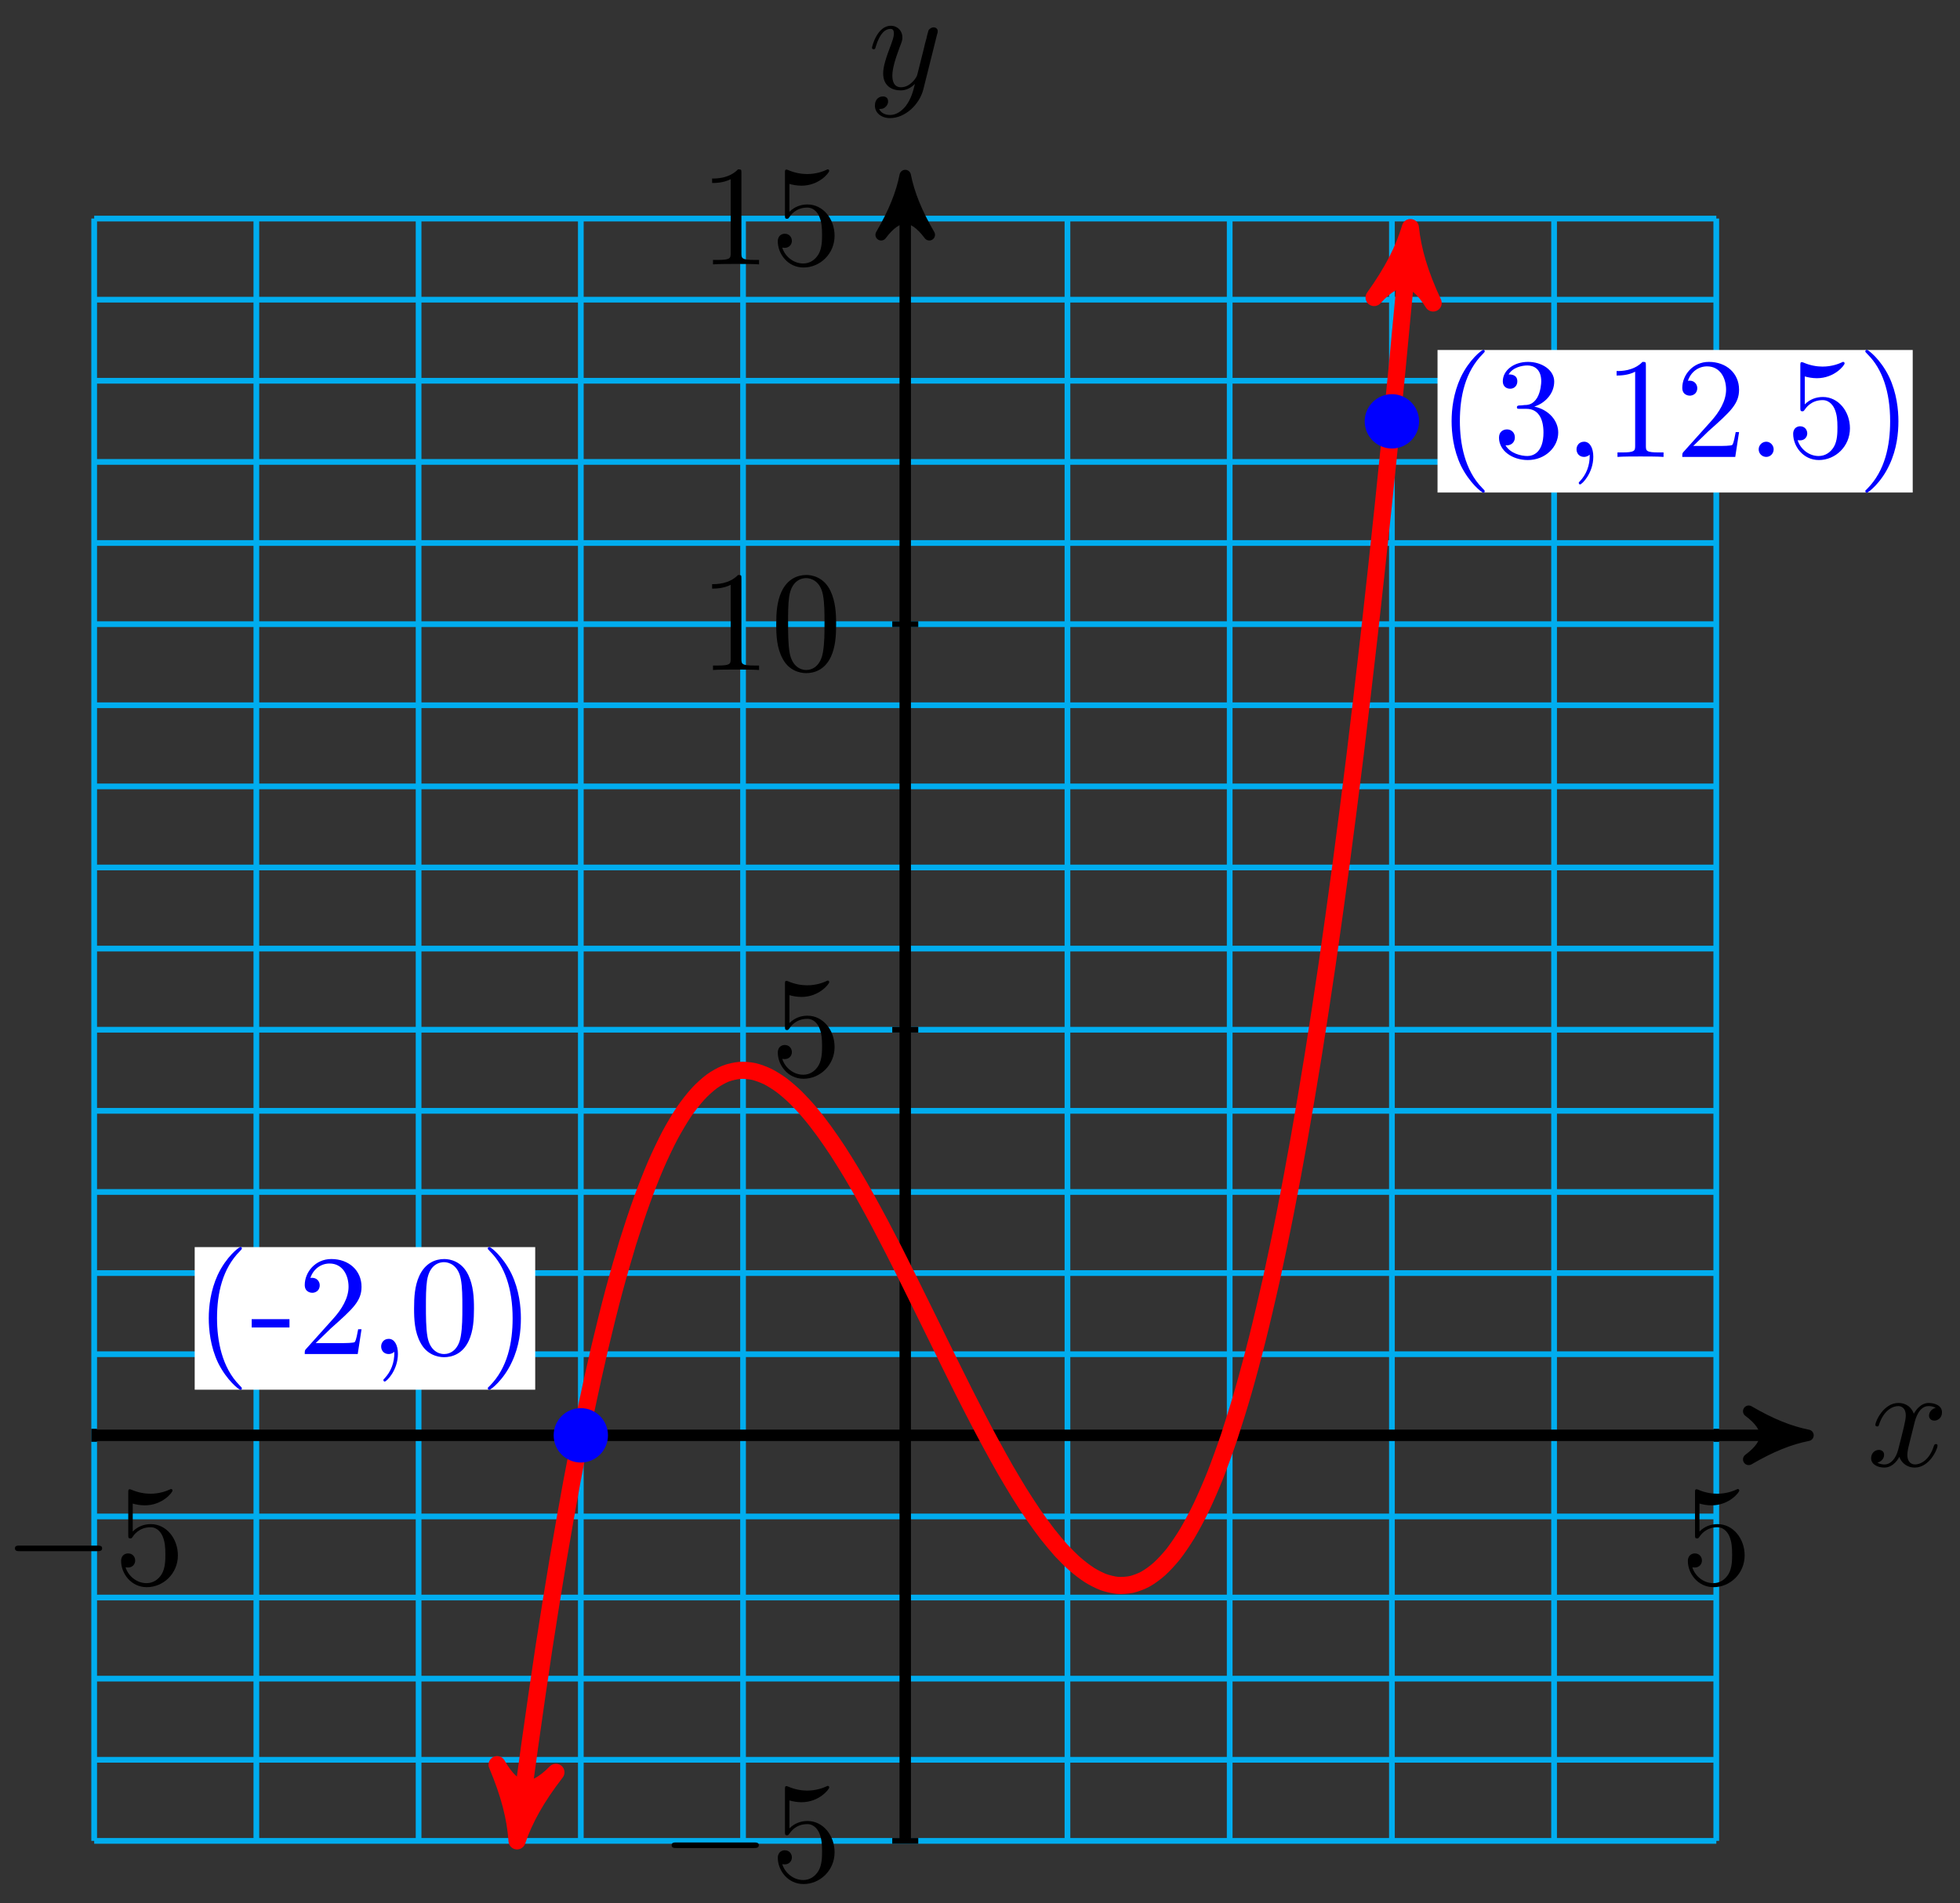 <?xml version="1.0" encoding="UTF-8"?>
<svg xmlns="http://www.w3.org/2000/svg" xmlns:xlink="http://www.w3.org/1999/xlink" width="137pt" height="133pt" viewBox="0 0 137 133" version="1.1">
<rect x="0" y="0" width="137" height="133" fill="#333333" stroke="none"/>
<defs>
<g>
<symbol overflow="visible" id="glyph0-0">
<path style="stroke:none;" d=""/>
</symbol>
<symbol overflow="visible" id="glyph0-1">
<path style="stroke:none;" d="M 3.328 -3.016 C 3.391 -3.266 3.625 -4.188 4.312 -4.188 C 4.359 -4.188 4.609 -4.188 4.812 -4.062 C 4.531 -4 4.344 -3.766 4.344 -3.516 C 4.344 -3.359 4.453 -3.172 4.719 -3.172 C 4.938 -3.172 5.25 -3.344 5.25 -3.75 C 5.25 -4.266 4.672 -4.406 4.328 -4.406 C 3.75 -4.406 3.406 -3.875 3.281 -3.656 C 3.031 -4.312 2.5 -4.406 2.203 -4.406 C 1.172 -4.406 0.594 -3.125 0.594 -2.875 C 0.594 -2.766 0.703 -2.766 0.719 -2.766 C 0.797 -2.766 0.828 -2.797 0.844 -2.875 C 1.188 -3.938 1.844 -4.188 2.188 -4.188 C 2.375 -4.188 2.719 -4.094 2.719 -3.516 C 2.719 -3.203 2.547 -2.547 2.188 -1.141 C 2.031 -0.531 1.672 -0.109 1.234 -0.109 C 1.172 -0.109 0.953 -0.109 0.734 -0.234 C 0.984 -0.297 1.203 -0.5 1.203 -0.781 C 1.203 -1.047 0.984 -1.125 0.844 -1.125 C 0.531 -1.125 0.297 -0.875 0.297 -0.547 C 0.297 -0.094 0.781 0.109 1.219 0.109 C 1.891 0.109 2.25 -0.594 2.266 -0.641 C 2.391 -0.281 2.75 0.109 3.344 0.109 C 4.375 0.109 4.938 -1.172 4.938 -1.422 C 4.938 -1.531 4.859 -1.531 4.828 -1.531 C 4.734 -1.531 4.719 -1.484 4.688 -1.422 C 4.359 -0.344 3.688 -0.109 3.375 -0.109 C 2.984 -0.109 2.828 -0.422 2.828 -0.766 C 2.828 -0.984 2.875 -1.203 2.984 -1.641 Z M 3.328 -3.016 "/>
</symbol>
<symbol overflow="visible" id="glyph0-2">
<path style="stroke:none;" d="M 4.844 -3.797 C 4.891 -3.938 4.891 -3.953 4.891 -4.031 C 4.891 -4.203 4.75 -4.297 4.594 -4.297 C 4.5 -4.297 4.344 -4.234 4.25 -4.094 C 4.234 -4.031 4.141 -3.734 4.109 -3.547 C 4.031 -3.297 3.969 -3.016 3.906 -2.75 L 3.453 -0.953 C 3.422 -0.812 2.984 -0.109 2.328 -0.109 C 1.828 -0.109 1.719 -0.547 1.719 -0.922 C 1.719 -1.375 1.891 -2 2.219 -2.875 C 2.375 -3.281 2.422 -3.391 2.422 -3.594 C 2.422 -4.031 2.109 -4.406 1.609 -4.406 C 0.656 -4.406 0.297 -2.953 0.297 -2.875 C 0.297 -2.766 0.391 -2.766 0.406 -2.766 C 0.516 -2.766 0.516 -2.797 0.562 -2.953 C 0.844 -3.891 1.234 -4.188 1.578 -4.188 C 1.656 -4.188 1.828 -4.188 1.828 -3.875 C 1.828 -3.625 1.719 -3.359 1.656 -3.172 C 1.25 -2.109 1.078 -1.547 1.078 -1.078 C 1.078 -0.188 1.703 0.109 2.297 0.109 C 2.688 0.109 3.016 -0.062 3.297 -0.344 C 3.172 0.172 3.047 0.672 2.656 1.203 C 2.391 1.531 2.016 1.828 1.562 1.828 C 1.422 1.828 0.969 1.797 0.797 1.406 C 0.953 1.406 1.094 1.406 1.219 1.281 C 1.328 1.203 1.422 1.062 1.422 0.875 C 1.422 0.562 1.156 0.531 1.062 0.531 C 0.828 0.531 0.5 0.688 0.5 1.172 C 0.5 1.672 0.938 2.047 1.562 2.047 C 2.578 2.047 3.609 1.141 3.891 0.016 Z M 4.844 -3.797 "/>
</symbol>
<symbol overflow="visible" id="glyph1-0">
<path style="stroke:none;" d=""/>
</symbol>
<symbol overflow="visible" id="glyph1-1">
<path style="stroke:none;" d="M 6.562 -2.297 C 6.734 -2.297 6.922 -2.297 6.922 -2.5 C 6.922 -2.688 6.734 -2.688 6.562 -2.688 L 1.172 -2.688 C 1 -2.688 0.828 -2.688 0.828 -2.5 C 0.828 -2.297 1 -2.297 1.172 -2.297 Z M 6.562 -2.297 "/>
</symbol>
<symbol overflow="visible" id="glyph2-0">
<path style="stroke:none;" d=""/>
</symbol>
<symbol overflow="visible" id="glyph2-1">
<path style="stroke:none;" d="M 4.469 -2 C 4.469 -3.188 3.656 -4.188 2.578 -4.188 C 2.109 -4.188 1.672 -4.031 1.312 -3.672 L 1.312 -5.625 C 1.516 -5.562 1.844 -5.5 2.156 -5.5 C 3.391 -5.5 4.094 -6.406 4.094 -6.531 C 4.094 -6.594 4.062 -6.641 3.984 -6.641 C 3.984 -6.641 3.953 -6.641 3.906 -6.609 C 3.703 -6.516 3.219 -6.312 2.547 -6.312 C 2.156 -6.312 1.688 -6.391 1.219 -6.594 C 1.141 -6.625 1.125 -6.625 1.109 -6.625 C 1 -6.625 1 -6.547 1 -6.391 L 1 -3.438 C 1 -3.266 1 -3.188 1.141 -3.188 C 1.219 -3.188 1.234 -3.203 1.281 -3.266 C 1.391 -3.422 1.75 -3.969 2.562 -3.969 C 3.078 -3.969 3.328 -3.516 3.406 -3.328 C 3.562 -2.953 3.594 -2.578 3.594 -2.078 C 3.594 -1.719 3.594 -1.125 3.344 -0.703 C 3.109 -0.312 2.734 -0.062 2.281 -0.062 C 1.562 -0.062 0.984 -0.594 0.812 -1.172 C 0.844 -1.172 0.875 -1.156 0.984 -1.156 C 1.312 -1.156 1.484 -1.406 1.484 -1.641 C 1.484 -1.891 1.312 -2.141 0.984 -2.141 C 0.844 -2.141 0.5 -2.062 0.5 -1.609 C 0.5 -0.75 1.188 0.219 2.297 0.219 C 3.453 0.219 4.469 -0.734 4.469 -2 Z M 4.469 -2 "/>
</symbol>
<symbol overflow="visible" id="glyph2-2">
<path style="stroke:none;" d="M 2.938 -6.375 C 2.938 -6.625 2.938 -6.641 2.703 -6.641 C 2.078 -6 1.203 -6 0.891 -6 L 0.891 -5.688 C 1.094 -5.688 1.672 -5.688 2.188 -5.953 L 2.188 -0.781 C 2.188 -0.422 2.156 -0.312 1.266 -0.312 L 0.953 -0.312 L 0.953 0 C 1.297 -0.031 2.156 -0.031 2.562 -0.031 C 2.953 -0.031 3.828 -0.031 4.172 0 L 4.172 -0.312 L 3.859 -0.312 C 2.953 -0.312 2.938 -0.422 2.938 -0.781 Z M 2.938 -6.375 "/>
</symbol>
<symbol overflow="visible" id="glyph2-3">
<path style="stroke:none;" d="M 4.578 -3.188 C 4.578 -3.984 4.531 -4.781 4.188 -5.516 C 3.734 -6.484 2.906 -6.641 2.5 -6.641 C 1.891 -6.641 1.172 -6.375 0.75 -5.453 C 0.438 -4.766 0.391 -3.984 0.391 -3.188 C 0.391 -2.438 0.422 -1.547 0.844 -0.781 C 1.266 0.016 2 0.219 2.484 0.219 C 3.016 0.219 3.781 0.016 4.219 -0.938 C 4.531 -1.625 4.578 -2.406 4.578 -3.188 Z M 2.484 0 C 2.094 0 1.5 -0.25 1.328 -1.203 C 1.219 -1.797 1.219 -2.719 1.219 -3.312 C 1.219 -3.953 1.219 -4.609 1.297 -5.141 C 1.484 -6.328 2.234 -6.422 2.484 -6.422 C 2.812 -6.422 3.469 -6.234 3.656 -5.25 C 3.766 -4.688 3.766 -3.938 3.766 -3.312 C 3.766 -2.562 3.766 -1.891 3.656 -1.25 C 3.5 -0.297 2.938 0 2.484 0 Z M 2.484 0 "/>
</symbol>
<symbol overflow="visible" id="glyph3-0">
<path style="stroke:none;" d=""/>
</symbol>
<symbol overflow="visible" id="glyph3-1">
<path style="stroke:none;" d="M 3.297 2.391 C 3.297 2.359 3.297 2.344 3.125 2.172 C 1.891 0.922 1.562 -0.969 1.562 -2.5 C 1.562 -4.234 1.938 -5.969 3.172 -7.203 C 3.297 -7.328 3.297 -7.344 3.297 -7.375 C 3.297 -7.453 3.266 -7.484 3.203 -7.484 C 3.094 -7.484 2.203 -6.797 1.609 -5.531 C 1.109 -4.438 0.984 -3.328 0.984 -2.5 C 0.984 -1.719 1.094 -0.516 1.641 0.625 C 2.25 1.844 3.094 2.5 3.203 2.5 C 3.266 2.5 3.297 2.469 3.297 2.391 Z M 3.297 2.391 "/>
</symbol>
<symbol overflow="visible" id="glyph3-2">
<path style="stroke:none;" d="M 4.562 -1.703 C 4.562 -2.516 3.922 -3.297 2.891 -3.516 C 3.703 -3.781 4.281 -4.469 4.281 -5.266 C 4.281 -6.078 3.406 -6.641 2.453 -6.641 C 1.453 -6.641 0.688 -6.047 0.688 -5.281 C 0.688 -4.953 0.906 -4.766 1.203 -4.766 C 1.5 -4.766 1.703 -4.984 1.703 -5.281 C 1.703 -5.766 1.234 -5.766 1.094 -5.766 C 1.391 -6.266 2.047 -6.391 2.406 -6.391 C 2.828 -6.391 3.375 -6.172 3.375 -5.281 C 3.375 -5.156 3.344 -4.578 3.094 -4.141 C 2.797 -3.656 2.453 -3.625 2.203 -3.625 C 2.125 -3.609 1.891 -3.594 1.812 -3.594 C 1.734 -3.578 1.672 -3.562 1.672 -3.469 C 1.672 -3.359 1.734 -3.359 1.906 -3.359 L 2.344 -3.359 C 3.156 -3.359 3.531 -2.688 3.531 -1.703 C 3.531 -0.344 2.844 -0.062 2.406 -0.062 C 1.969 -0.062 1.219 -0.234 0.875 -0.812 C 1.219 -0.766 1.531 -0.984 1.531 -1.359 C 1.531 -1.719 1.266 -1.922 0.984 -1.922 C 0.734 -1.922 0.422 -1.781 0.422 -1.344 C 0.422 -0.438 1.344 0.219 2.438 0.219 C 3.656 0.219 4.562 -0.688 4.562 -1.703 Z M 4.562 -1.703 "/>
</symbol>
<symbol overflow="visible" id="glyph3-3">
<path style="stroke:none;" d="M 2.031 -0.016 C 2.031 -0.641 1.781 -1.062 1.391 -1.062 C 1.031 -1.062 0.859 -0.781 0.859 -0.531 C 0.859 -0.266 1.031 0 1.391 0 C 1.531 0 1.672 -0.062 1.781 -0.156 C 1.797 0.625 1.531 1.234 1.094 1.703 C 1.031 1.766 1.016 1.781 1.016 1.812 C 1.016 1.891 1.062 1.922 1.109 1.922 C 1.234 1.922 2.031 1.141 2.031 -0.016 Z M 2.031 -0.016 "/>
</symbol>
<symbol overflow="visible" id="glyph3-4">
<path style="stroke:none;" d="M 4.172 0 L 4.172 -0.312 L 3.859 -0.312 C 2.953 -0.312 2.938 -0.422 2.938 -0.781 L 2.938 -6.375 C 2.938 -6.625 2.938 -6.641 2.703 -6.641 C 2.078 -6 1.203 -6 0.891 -6 L 0.891 -5.688 C 1.094 -5.688 1.672 -5.688 2.188 -5.953 L 2.188 -0.781 C 2.188 -0.422 2.156 -0.312 1.266 -0.312 L 0.953 -0.312 L 0.953 0 C 1.297 -0.031 2.156 -0.031 2.562 -0.031 C 2.953 -0.031 3.828 -0.031 4.172 0 Z M 4.172 0 "/>
</symbol>
<symbol overflow="visible" id="glyph3-5">
<path style="stroke:none;" d="M 4.469 -1.734 L 4.234 -1.734 C 4.172 -1.438 4.109 -1 4 -0.844 C 3.938 -0.766 3.281 -0.766 3.062 -0.766 L 1.266 -0.766 L 2.328 -1.797 C 3.875 -3.172 4.469 -3.703 4.469 -4.703 C 4.469 -5.844 3.578 -6.641 2.359 -6.641 C 1.234 -6.641 0.5 -5.719 0.5 -4.828 C 0.5 -4.281 1 -4.281 1.031 -4.281 C 1.203 -4.281 1.547 -4.391 1.547 -4.812 C 1.547 -5.062 1.359 -5.328 1.016 -5.328 C 0.938 -5.328 0.922 -5.328 0.891 -5.312 C 1.109 -5.969 1.656 -6.328 2.234 -6.328 C 3.141 -6.328 3.562 -5.516 3.562 -4.703 C 3.562 -3.906 3.078 -3.125 2.516 -2.5 L 0.609 -0.375 C 0.5 -0.266 0.5 -0.234 0.5 0 L 4.203 0 Z M 4.469 -1.734 "/>
</symbol>
<symbol overflow="visible" id="glyph3-6">
<path style="stroke:none;" d="M 1.906 -0.531 C 1.906 -0.812 1.672 -1.062 1.391 -1.062 C 1.094 -1.062 0.859 -0.812 0.859 -0.531 C 0.859 -0.234 1.094 0 1.391 0 C 1.672 0 1.906 -0.234 1.906 -0.531 Z M 1.906 -0.531 "/>
</symbol>
<symbol overflow="visible" id="glyph3-7">
<path style="stroke:none;" d="M 4.469 -2 C 4.469 -3.188 3.656 -4.188 2.578 -4.188 C 2.109 -4.188 1.672 -4.031 1.312 -3.672 L 1.312 -5.625 C 1.516 -5.562 1.844 -5.5 2.156 -5.5 C 3.391 -5.5 4.094 -6.406 4.094 -6.531 C 4.094 -6.594 4.062 -6.641 3.984 -6.641 C 3.984 -6.641 3.953 -6.641 3.906 -6.609 C 3.703 -6.516 3.219 -6.312 2.547 -6.312 C 2.156 -6.312 1.688 -6.391 1.219 -6.594 C 1.141 -6.625 1.109 -6.625 1.109 -6.625 C 1 -6.625 1 -6.547 1 -6.391 L 1 -3.438 C 1 -3.266 1 -3.188 1.141 -3.188 C 1.219 -3.188 1.234 -3.203 1.281 -3.266 C 1.391 -3.422 1.75 -3.969 2.562 -3.969 C 3.078 -3.969 3.328 -3.516 3.406 -3.328 C 3.562 -2.953 3.594 -2.578 3.594 -2.078 C 3.594 -1.719 3.594 -1.125 3.344 -0.703 C 3.109 -0.312 2.734 -0.062 2.281 -0.062 C 1.562 -0.062 0.984 -0.594 0.812 -1.172 C 0.844 -1.172 0.875 -1.156 0.984 -1.156 C 1.312 -1.156 1.484 -1.406 1.484 -1.641 C 1.484 -1.891 1.312 -2.141 0.984 -2.141 C 0.844 -2.141 0.5 -2.062 0.5 -1.609 C 0.5 -0.75 1.188 0.219 2.297 0.219 C 3.453 0.219 4.469 -0.734 4.469 -2 Z M 4.469 -2 "/>
</symbol>
<symbol overflow="visible" id="glyph3-8">
<path style="stroke:none;" d="M 2.875 -2.5 C 2.875 -3.266 2.766 -4.469 2.219 -5.609 C 1.625 -6.828 0.766 -7.484 0.672 -7.484 C 0.609 -7.484 0.562 -7.438 0.562 -7.375 C 0.562 -7.344 0.562 -7.328 0.75 -7.141 C 1.734 -6.156 2.297 -4.578 2.297 -2.5 C 2.297 -0.781 1.938 0.969 0.703 2.219 C 0.562 2.344 0.562 2.359 0.562 2.391 C 0.562 2.453 0.609 2.5 0.672 2.5 C 0.766 2.5 1.672 1.812 2.25 0.547 C 2.766 -0.547 2.875 -1.656 2.875 -2.5 Z M 2.875 -2.5 "/>
</symbol>
<symbol overflow="visible" id="glyph3-9">
<path style="stroke:none;" d="M 2.75 -1.859 L 2.75 -2.438 L 0.109 -2.438 L 0.109 -1.859 Z M 2.75 -1.859 "/>
</symbol>
<symbol overflow="visible" id="glyph3-10">
<path style="stroke:none;" d="M 4.578 -3.188 C 4.578 -3.984 4.531 -4.781 4.188 -5.516 C 3.734 -6.484 2.906 -6.641 2.5 -6.641 C 1.891 -6.641 1.172 -6.375 0.75 -5.453 C 0.438 -4.766 0.391 -3.984 0.391 -3.188 C 0.391 -2.438 0.422 -1.547 0.844 -0.781 C 1.266 0.016 2 0.219 2.484 0.219 C 3.016 0.219 3.781 0.016 4.219 -0.938 C 4.531 -1.625 4.578 -2.406 4.578 -3.188 Z M 3.766 -3.312 C 3.766 -2.562 3.766 -1.891 3.656 -1.25 C 3.5 -0.297 2.938 0 2.484 0 C 2.094 0 1.5 -0.25 1.328 -1.203 C 1.219 -1.797 1.219 -2.719 1.219 -3.312 C 1.219 -3.953 1.219 -4.609 1.297 -5.141 C 1.484 -6.328 2.234 -6.422 2.484 -6.422 C 2.812 -6.422 3.469 -6.234 3.656 -5.25 C 3.766 -4.688 3.766 -3.938 3.766 -3.312 Z M 3.766 -3.312 "/>
</symbol>
</g>
</defs>
<g id="surface1">
<path style="fill:none;stroke-width:0.399;stroke-linecap:butt;stroke-linejoin:miter;stroke:rgb(0%,67.839%,93.729%);stroke-opacity:1;stroke-miterlimit:10;" d="M -56.692 -28.345 L 56.693 -28.345 M -56.692 -22.677 L 56.693 -22.677 M -56.692 -17.006 L 56.693 -17.006 M -56.692 -11.338 L 56.693 -11.338 M -56.692 -5.671 L 56.693 -5.671 M -56.692 0 L 56.693 0 M -56.692 5.668 L 56.693 5.668 M -56.692 11.339 L 56.693 11.339 M -56.692 17.007 L 56.693 17.007 M -56.692 22.678 L 56.693 22.678 M -56.692 28.346 L 56.693 28.346 M -56.692 34.017 L 56.693 34.017 M -56.692 39.685 L 56.693 39.685 M -56.692 45.352 L 56.693 45.352 M -56.692 51.024 L 56.693 51.024 M -56.692 56.691 L 56.693 56.691 M -56.692 62.363 L 56.693 62.363 M -56.692 68.03 L 56.693 68.03 M -56.692 73.702 L 56.693 73.702 M -56.692 79.369 L 56.693 79.369 M -56.692 85.037 L 56.693 85.037 M -56.692 -28.345 L -56.692 85.041 M -45.356 -28.345 L -45.356 85.041 M -34.016 -28.345 L -34.016 85.041 M -22.677 -28.345 L -22.677 85.041 M -11.337 -28.345 L -11.337 85.041 M -0.002 -28.345 L -0.002 85.041 M 11.338 -28.345 L 11.338 85.041 M 22.678 -28.345 L 22.678 85.041 M 34.017 -28.345 L 34.017 85.041 M 45.353 -28.345 L 45.353 85.041 M 56.689 -28.345 L 56.689 85.041 " transform="matrix(1,0,0,-1,63.275,100.313)"/>
<path style="fill:none;stroke-width:0.797;stroke-linecap:butt;stroke-linejoin:miter;stroke:rgb(0%,0%,0%);stroke-opacity:1;stroke-miterlimit:10;" d="M -56.692 0 L 62.06 0 " transform="matrix(1,0,0,-1,63.275,100.313)"/>
<path style="fill-rule:nonzero;fill:rgb(0%,0%,0%);fill-opacity:1;stroke-width:0.797;stroke-linecap:butt;stroke-linejoin:round;stroke:rgb(0%,0%,0%);stroke-opacity:1;stroke-miterlimit:10;" d="M 1.037 0 C -0.259 0.258 -1.552 0.778 -3.107 1.684 C -1.552 0.52 -1.552 -0.519 -3.107 -1.683 C -1.552 -0.777 -0.259 -0.257 1.037 0 Z M 1.037 0 " transform="matrix(1,0,0,-1,125.338,100.313)"/>
<g style="fill:rgb(0%,0%,0%);fill-opacity:1;">
  <use xlink:href="#glyph0-1" x="130.491" y="102.458"/>
</g>
<path style="fill:none;stroke-width:0.797;stroke-linecap:butt;stroke-linejoin:miter;stroke:rgb(0%,0%,0%);stroke-opacity:1;stroke-miterlimit:10;" d="M -0.002 -28.345 L -0.002 87.005 " transform="matrix(1,0,0,-1,63.275,100.313)"/>
<path style="fill-rule:nonzero;fill:rgb(0%,0%,0%);fill-opacity:1;stroke-width:0.797;stroke-linecap:butt;stroke-linejoin:round;stroke:rgb(0%,0%,0%);stroke-opacity:1;stroke-miterlimit:10;" d="M 1.034 0.002 C -0.259 0.259 -1.555 0.779 -3.11 1.685 C -1.555 0.517 -1.555 -0.518 -3.11 -1.682 C -1.555 -0.776 -0.259 -0.26 1.034 0.002 Z M 1.034 0.002 " transform="matrix(0,-1,-1,0,63.275,13.3)"/>
<g style="fill:rgb(0%,0%,0%);fill-opacity:1;">
  <use xlink:href="#glyph0-2" x="60.654" y="6.208"/>
</g>
<path style="fill:none;stroke-width:0.399;stroke-linecap:butt;stroke-linejoin:miter;stroke:rgb(0%,0%,0%);stroke-opacity:1;stroke-miterlimit:10;" d="M -56.692 0.454 L -56.692 -0.453 " transform="matrix(1,0,0,-1,63.275,100.313)"/>
<g style="fill:rgb(0%,0%,0%);fill-opacity:1;">
  <use xlink:href="#glyph1-1" x="0.216" y="110.708"/>
</g>
<g style="fill:rgb(0%,0%,0%);fill-opacity:1;">
  <use xlink:href="#glyph2-1" x="7.965" y="110.708"/>
</g>
<path style="fill:none;stroke-width:0.399;stroke-linecap:butt;stroke-linejoin:miter;stroke:rgb(0%,0%,0%);stroke-opacity:1;stroke-miterlimit:10;" d="M 56.693 0.454 L 56.693 -0.453 " transform="matrix(1,0,0,-1,63.275,100.313)"/>
<g style="fill:rgb(0%,0%,0%);fill-opacity:1;">
  <use xlink:href="#glyph2-1" x="117.478" y="110.708"/>
</g>
<path style="fill:none;stroke-width:0.399;stroke-linecap:butt;stroke-linejoin:miter;stroke:rgb(0%,0%,0%);stroke-opacity:1;stroke-miterlimit:10;" d="M 0.909 -28.345 L -0.908 -28.345 " transform="matrix(1,0,0,-1,63.275,100.313)"/>
<g style="fill:rgb(0%,0%,0%);fill-opacity:1;">
  <use xlink:href="#glyph1-1" x="46.118" y="131.456"/>
</g>
<g style="fill:rgb(0%,0%,0%);fill-opacity:1;">
  <use xlink:href="#glyph2-1" x="53.867" y="131.456"/>
</g>
<path style="fill:none;stroke-width:0.399;stroke-linecap:butt;stroke-linejoin:miter;stroke:rgb(0%,0%,0%);stroke-opacity:1;stroke-miterlimit:10;" d="M 0.909 28.346 L -0.908 28.346 " transform="matrix(1,0,0,-1,63.275,100.313)"/>
<g style="fill:rgb(0%,0%,0%);fill-opacity:1;">
  <use xlink:href="#glyph2-1" x="53.867" y="75.175"/>
</g>
<path style="fill:none;stroke-width:0.399;stroke-linecap:butt;stroke-linejoin:miter;stroke:rgb(0%,0%,0%);stroke-opacity:1;stroke-miterlimit:10;" d="M 0.909 56.691 L -0.908 56.691 " transform="matrix(1,0,0,-1,63.275,100.313)"/>
<g style="fill:rgb(0%,0%,0%);fill-opacity:1;">
  <use xlink:href="#glyph2-2" x="48.885" y="46.826"/>
  <use xlink:href="#glyph2-3" x="53.866" y="46.826"/>
</g>
<path style="fill:none;stroke-width:0.399;stroke-linecap:butt;stroke-linejoin:miter;stroke:rgb(0%,0%,0%);stroke-opacity:1;stroke-miterlimit:10;" d="M 0.909 85.041 L -0.908 85.041 " transform="matrix(1,0,0,-1,63.275,100.313)"/>
<g style="fill:rgb(0%,0%,0%);fill-opacity:1;">
  <use xlink:href="#glyph2-2" x="48.885" y="18.477"/>
  <use xlink:href="#glyph2-1" x="53.866" y="18.477"/>
</g>
<path style="fill:none;stroke-width:1.196;stroke-linecap:butt;stroke-linejoin:miter;stroke:rgb(100%,0%,0%);stroke-opacity:1;stroke-miterlimit:10;" d="M -26.97 -27.079 C -26.505 -23.541 -26.505 -23.541 -26.235 -21.592 C -25.962 -19.639 -25.528 -16.654 -25.259 -14.873 C -24.985 -13.096 -24.552 -10.378 -24.278 -8.764 C -24.009 -7.147 -23.571 -4.691 -23.302 -3.234 C -23.028 -1.781 -22.595 0.426 -22.325 1.731 C -22.052 3.031 -21.618 5 -21.345 6.156 C -21.075 7.312 -20.642 9.047 -20.368 10.062 C -20.099 11.078 -19.661 12.593 -19.392 13.472 C -19.118 14.355 -18.685 15.659 -18.411 16.409 C -18.142 17.163 -17.708 18.265 -17.435 18.894 C -17.165 19.522 -16.728 20.432 -16.458 20.944 C -16.185 21.46 -15.751 22.186 -15.482 22.589 C -15.208 22.991 -14.775 23.545 -14.501 23.842 C -14.232 24.143 -13.794 24.534 -13.525 24.733 C -13.255 24.932 -12.818 25.174 -12.548 25.28 C -12.275 25.385 -11.841 25.483 -11.568 25.502 C -11.298 25.526 -10.865 25.487 -10.591 25.428 C -10.322 25.366 -9.884 25.206 -9.615 25.073 C -9.341 24.94 -8.908 24.663 -8.638 24.463 C -8.365 24.26 -7.931 23.881 -7.658 23.616 C -7.388 23.35 -6.951 22.878 -6.681 22.557 C -6.408 22.237 -5.974 21.678 -5.705 21.307 C -5.431 20.936 -4.998 20.3 -4.724 19.886 C -4.455 19.472 -4.021 18.772 -3.748 18.319 C -3.478 17.866 -3.041 17.112 -2.771 16.628 C -2.498 16.144 -2.064 15.339 -1.791 14.831 C -1.521 14.32 -1.087 13.48 -0.814 12.953 C -0.545 12.421 -0.107 11.554 0.163 11.011 C 0.436 10.468 0.87 9.586 1.139 9.035 C 1.412 8.484 1.846 7.594 2.12 7.039 C 2.389 6.488 2.827 5.598 3.096 5.051 C 3.366 4.504 3.803 3.625 4.073 3.086 C 4.346 2.551 4.78 1.696 5.053 1.176 C 5.323 0.653 5.756 -0.171 6.03 -0.667 C 6.299 -1.167 6.737 -1.949 7.006 -2.421 C 7.28 -2.89 7.713 -3.62 7.983 -4.058 C 8.256 -4.491 8.69 -5.163 8.963 -5.558 C 9.233 -5.952 9.67 -6.554 9.94 -6.901 C 10.213 -7.249 10.647 -7.768 10.916 -8.065 C 11.19 -8.358 11.623 -8.792 11.897 -9.026 C 12.166 -9.26 12.6 -9.592 12.873 -9.764 C 13.143 -9.936 13.58 -10.159 13.85 -10.26 C 14.123 -10.358 14.557 -10.464 14.83 -10.487 C 15.1 -10.51 15.533 -10.483 15.807 -10.424 C 16.076 -10.366 16.514 -10.202 16.783 -10.053 C 17.057 -9.905 17.49 -9.592 17.76 -9.346 C 18.033 -9.104 18.467 -8.636 18.74 -8.292 C 19.01 -7.944 19.447 -7.308 19.717 -6.854 C 19.986 -6.401 20.424 -5.593 20.693 -5.026 C 20.967 -4.46 21.4 -3.46 21.674 -2.773 C 21.943 -2.089 22.377 -0.894 22.65 -0.082 C 22.92 0.731 23.357 2.129 23.627 3.074 C 23.9 4.016 24.334 5.633 24.603 6.715 C 24.877 7.793 25.31 9.636 25.584 10.863 C 25.853 12.085 26.291 14.163 26.56 15.538 C 26.834 16.909 27.267 19.233 27.537 20.761 C 27.81 22.292 28.244 24.87 28.517 26.561 C 28.787 28.252 29.224 31.092 29.494 32.951 C 29.763 34.81 30.201 37.927 30.47 39.958 C 30.744 41.993 31.178 45.391 31.451 47.606 C 31.72 49.817 32.154 53.508 32.427 55.91 C 32.697 58.308 33.135 62.304 33.404 64.894 C 33.677 67.483 34.111 71.792 34.381 74.584 C 34.654 77.373 35.361 84.998 35.185 83.131 " transform="matrix(1,0,0,-1,63.275,100.313)"/>
<path style="fill-rule:nonzero;fill:rgb(100%,0%,0%);fill-opacity:1;stroke-width:1.196;stroke-linecap:butt;stroke-linejoin:round;stroke:rgb(100%,0%,0%);stroke-opacity:1;stroke-miterlimit:10;" d="M 1.274 0.001 C -0.32 0.32 -1.912 0.955 -3.827 2.071 C -1.914 0.639 -1.913 -0.637 -3.824 -2.073 C -1.914 -0.956 -0.32 -0.318 1.274 0.001 Z M 1.274 0.001 " transform="matrix(-0.13,0.992,0.992,0.13,36.305,127.393)"/>
<path style="fill-rule:nonzero;fill:rgb(100%,0%,0%);fill-opacity:1;stroke-width:1.196;stroke-linecap:butt;stroke-linejoin:round;stroke:rgb(100%,0%,0%);stroke-opacity:1;stroke-miterlimit:10;" d="M 1.275 -0.002 C -0.32 0.317 -1.913 0.954 -3.825 2.072 C -1.911 0.637 -1.914 -0.638 -3.825 -2.071 C -1.912 -0.956 -0.32 -0.318 1.275 -0.002 Z M 1.275 -0.002 " transform="matrix(0.092,-0.996,-0.996,-0.092,98.463,17.175)"/>
<path style="fill-rule:nonzero;fill:rgb(0%,0%,100%);fill-opacity:1;stroke-width:0.399;stroke-linecap:butt;stroke-linejoin:miter;stroke:rgb(0%,0%,100%);stroke-opacity:1;stroke-miterlimit:10;" d="M 35.716 70.866 C 35.716 71.803 34.955 72.565 34.017 72.565 C 33.076 72.565 32.314 71.803 32.314 70.866 C 32.314 69.928 33.076 69.167 34.017 69.167 C 34.955 69.167 35.716 69.928 35.716 70.866 Z M 35.716 70.866 " transform="matrix(1,0,0,-1,63.275,100.313)"/>
<path style=" stroke:none;fill-rule:nonzero;fill:rgb(100%,100%,100%);fill-opacity:1;" d="M 100.48 34.422 L 133.695 34.422 L 133.695 24.461 L 100.48 24.461 Z M 100.48 34.422 "/>
<g style="fill:rgb(0%,0%,100%);fill-opacity:1;">
  <use xlink:href="#glyph3-1" x="100.48" y="31.933"/>
  <use xlink:href="#glyph3-2" x="104.355" y="31.933"/>
  <use xlink:href="#glyph3-3" x="109.337" y="31.933"/>
  <use xlink:href="#glyph3-4" x="112.106" y="31.933"/>
  <use xlink:href="#glyph3-5" x="117.088" y="31.933"/>
  <use xlink:href="#glyph3-6" x="122.069" y="31.933"/>
  <use xlink:href="#glyph3-7" x="124.839" y="31.933"/>
  <use xlink:href="#glyph3-8" x="129.82" y="31.933"/>
</g>
<path style="fill-rule:nonzero;fill:rgb(0%,0%,100%);fill-opacity:1;stroke-width:0.399;stroke-linecap:butt;stroke-linejoin:miter;stroke:rgb(0%,0%,100%);stroke-opacity:1;stroke-miterlimit:10;" d="M -20.978 0 C -20.978 0.938 -21.739 1.7 -22.677 1.7 C -23.618 1.7 -24.376 0.938 -24.376 0 C -24.376 -0.941 -23.618 -1.703 -22.677 -1.703 C -21.739 -1.703 -20.978 -0.941 -20.978 0 Z M -20.978 0 " transform="matrix(1,0,0,-1,63.275,100.313)"/>
<path style=" stroke:none;fill-rule:nonzero;fill:rgb(100%,100%,100%);fill-opacity:1;" d="M 13.609 97.125 L 37.41 97.125 L 37.41 87.16 L 13.609 87.16 Z M 13.609 97.125 "/>
<g style="fill:rgb(0%,0%,100%);fill-opacity:1;">
  <use xlink:href="#glyph3-1" x="13.608" y="94.634"/>
  <use xlink:href="#glyph3-9" x="17.484" y="94.634"/>
  <use xlink:href="#glyph3-5" x="20.801" y="94.634"/>
  <use xlink:href="#glyph3-3" x="25.783" y="94.634"/>
  <use xlink:href="#glyph3-10" x="28.552" y="94.634"/>
  <use xlink:href="#glyph3-8" x="33.534" y="94.634"/>
</g>
</g>
</svg>
